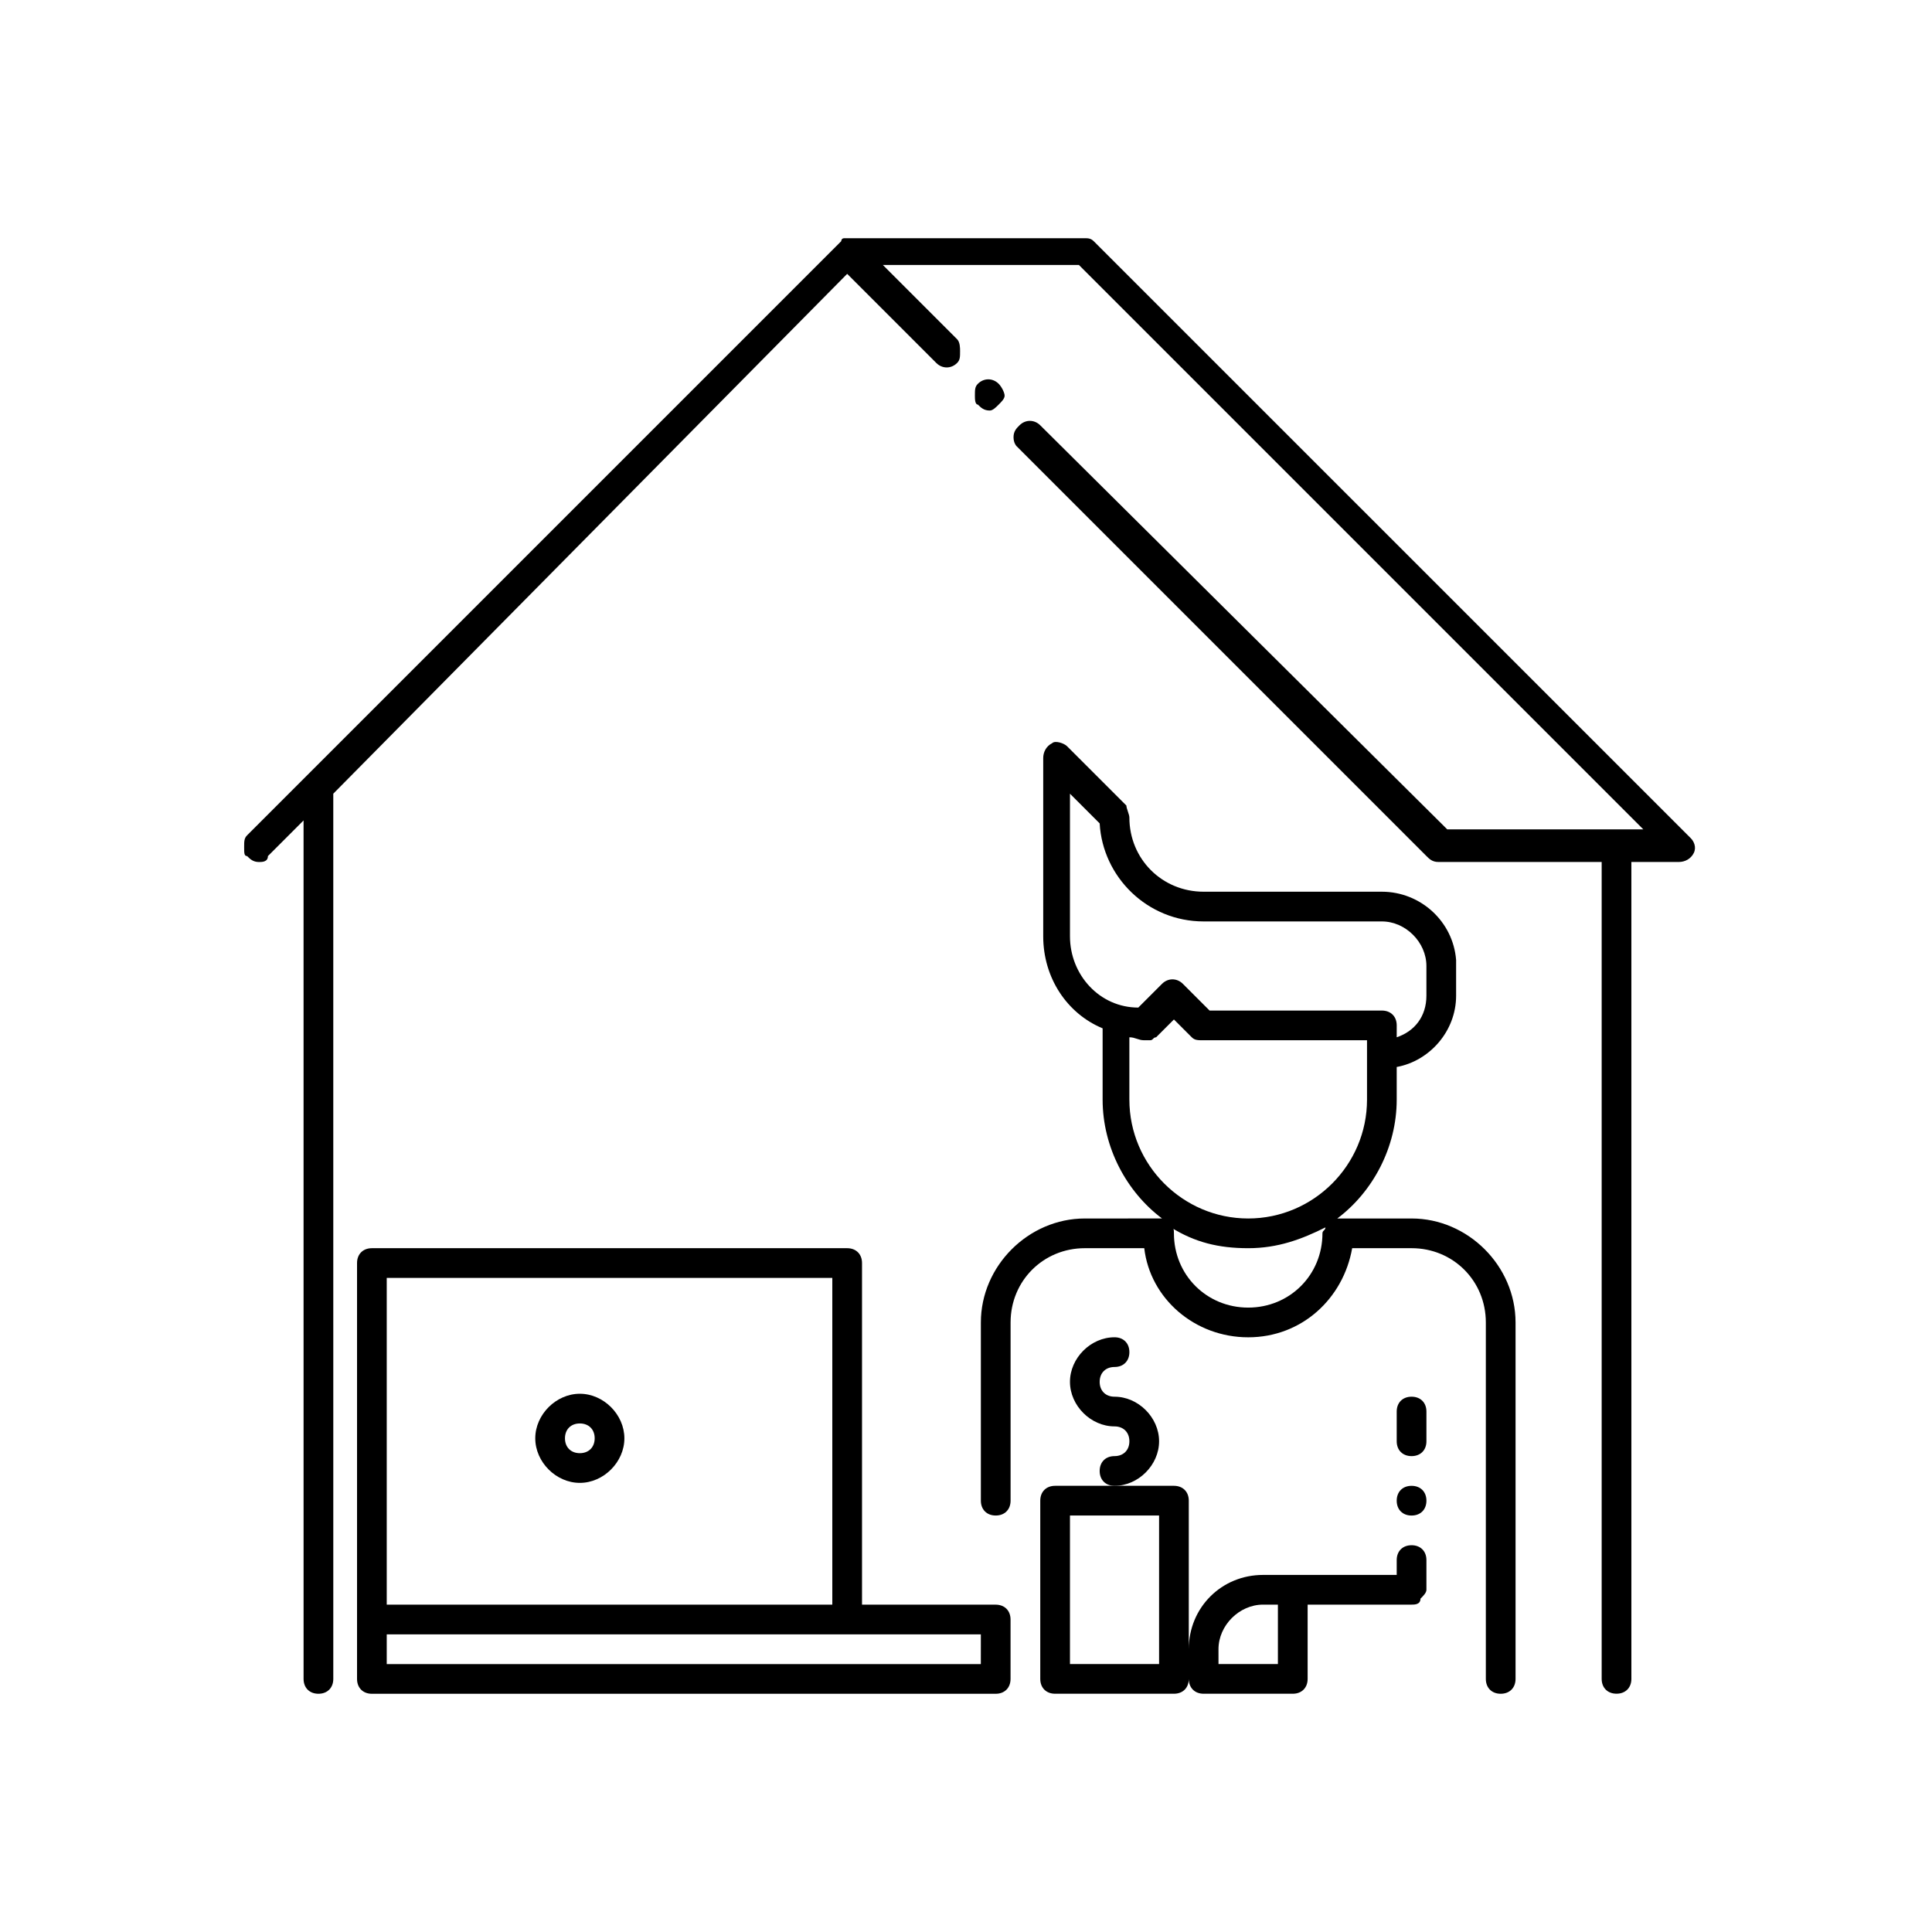 <?xml version="1.0" encoding="UTF-8"?>
<!-- Uploaded to: ICON Repo, www.svgrepo.com, Generator: ICON Repo Mixer Tools -->
<svg fill="#000000" width="800px" height="800px" version="1.1" viewBox="144 144 512 512" xmlns="http://www.w3.org/2000/svg">
 <g>
  <path d="m408.66 251.22c0.789-0.789 1.574-1.574 1.574-2.363 0-0.789-0.789-2.363-1.574-3.148-1.574-1.574-3.938-1.574-5.512 0-0.789 0.789-0.789 1.574-0.789 3.148 0 0.789 0 2.363 0.789 2.363 0.789 0.789 1.574 1.574 3.148 1.574 0.789 0 1.578-0.789 2.363-1.574z"/>
  <path d="m433.85 207.92c-0.789-0.789-1.574-0.789-2.363-0.789h-63.766c-0.789 0-0.789 0.789-0.789 0.789l-157.44 157.44c-0.789 0.789-0.789 1.574-0.789 3.148 0 1.574 0 2.363 0.789 2.363 0.789 0.789 1.574 1.574 3.148 1.574 0.789 0 2.363 0 2.363-1.574l9.445-9.445 0.004 227.5c0 2.363 1.574 3.938 3.938 3.938s3.938-1.574 3.938-3.938l-0.004-234.59 136.19-137.76 23.617 23.617c1.574 1.574 3.938 1.574 5.512 0 0.789-0.789 0.789-1.574 0.789-3.148 0-0.789 0-2.363-0.789-3.148l-19.68-19.68h51.957l149.57 149.57h-51.957l-107.85-107.07c-1.574-1.574-3.938-1.574-5.512 0-0.789 0.789-1.574 1.574-1.574 3.148s0.789 2.363 0.789 2.363l108.63 108.63c0.789 0.789 1.574 1.574 3.148 1.574h43.297v216.48c0 2.363 1.574 3.938 3.938 3.938 2.363 0 3.938-1.574 3.938-3.938l-0.004-216.48h12.594c1.574 0 3.148-0.789 3.938-2.363 0.789-1.574 0-3.148-0.789-3.938z"/>
  <path d="m407.87 569.25h-35.426v-90.527c0-2.363-1.574-3.938-3.938-3.938h-125.95c-2.363 0-3.938 1.574-3.938 3.938v110.21c0 2.363 1.574 3.938 3.938 3.938h165.31c2.363 0 3.938-1.574 3.938-3.938v-15.742c-0.004-2.363-1.578-3.938-3.938-3.938zm-161.38-86.59h118.08v86.594h-118.08zm157.44 102.34h-157.44v-7.871l122.02-0.004h35.426z"/>
  <path d="m297.66 513.36c-6.297 0-11.809 5.512-11.809 11.809 0 6.297 5.512 11.809 11.809 11.809 6.297 0 11.809-5.512 11.809-11.809-0.004-6.297-5.512-11.809-11.809-11.809zm0 15.746c-2.363 0-3.938-1.574-3.938-3.938 0-2.363 1.574-3.938 3.938-3.938 2.363 0 3.938 1.574 3.938 3.938-0.004 2.359-1.578 3.938-3.938 3.938z"/>
  <path d="m518.08 553.5c-2.363 0-3.938 1.574-3.938 3.938v3.938l-27.551-0.004h-7.871c-11.02 0-19.68 8.66-19.68 19.68v-39.359c0-2.363-1.574-3.938-3.938-3.938h-31.484c-2.363 0-3.938 1.574-3.938 3.938v47.23c0 2.363 1.574 3.938 3.938 3.938h31.488c2.363 0 3.938-1.574 3.938-3.938 0 2.363 1.574 3.938 3.938 3.938h23.617c2.363 0 3.938-1.574 3.938-3.938v-19.68h27.543c0.789 0 2.363 0 2.363-1.574 0.789-0.789 1.574-1.574 1.574-2.363v-7.871c0-2.359-1.574-3.934-3.938-3.934zm-66.91 31.488h-23.617v-39.359h23.617zm31.488 0h-15.742l-0.004-3.938c0-6.297 5.512-11.809 11.809-11.809h3.938z"/>
  <path d="m518.08 514.14c-2.363 0-3.938 1.574-3.938 3.938v7.871c0 2.363 1.574 3.938 3.938 3.938s3.938-1.574 3.938-3.938v-7.871c0-2.363-1.574-3.938-3.938-3.938z"/>
  <path d="m518.08 537.76c-2.363 0-3.938 1.574-3.938 3.938 0 2.363 1.574 3.938 3.938 3.938s3.938-1.574 3.938-3.938c0-2.363-1.574-3.938-3.938-3.938z"/>
  <path d="m518.08 466.91h-19.68c9.445-7.086 15.742-18.895 15.742-31.488v-8.66c8.66-1.574 15.742-9.445 15.742-18.895v-8.66-0.789c-0.789-10.234-9.445-18.105-19.68-18.105h-47.23c-11.02 0-19.68-8.66-19.68-19.68 0-0.789-0.789-2.363-0.789-3.148l-15.742-15.742c-0.789-0.789-3.148-1.574-3.938-0.789-1.574 0.789-2.363 2.363-2.363 3.938v47.23c0 11.02 6.297 20.469 15.742 24.402v18.895c0 12.594 6.297 24.402 15.742 31.488l-20.457 0.004c-14.957 0-27.551 12.594-27.551 27.551v47.23c0 2.363 1.574 3.938 3.938 3.938s3.938-1.574 3.938-3.938v-47.23c0-11.02 8.66-19.68 19.68-19.68h15.742c1.574 13.383 13.383 23.617 27.551 23.617 14.168 0 25.191-10.234 27.551-23.617h15.742c11.02 0 19.68 8.66 19.68 19.68v94.465c0 2.363 1.574 3.938 3.938 3.938 2.363 0 3.938-1.574 3.938-3.938v-94.465c0-14.953-12.598-27.551-27.555-27.551zm-90.527-74.785v-37.785l7.871 7.871c0.789 14.168 12.594 25.977 27.551 25.977h47.23c6.297 0 11.809 5.512 11.809 11.809v7.871c0 5.512-3.148 9.445-7.871 11.02l0.004-3.144c0-2.363-1.574-3.938-3.938-3.938h-45.656l-7.086-7.086c-1.574-1.574-3.938-1.574-5.512 0l-6.297 6.297c-10.234 0.004-18.105-8.656-18.105-18.891zm15.742 43.297v-16.531c1.574 0 2.363 0.789 3.938 0.789h1.574c0.789 0 0.789-0.789 1.574-0.789l4.723-4.723 4.723 4.723c0.789 0.789 1.574 0.789 3.148 0.789h43.297v15.742c0 17.32-14.168 31.488-31.488 31.488-17.316 0-31.488-14.168-31.488-31.488zm31.488 55.105c-11.02 0-19.68-8.66-19.68-19.68 0-0.789 0-1.574-0.789-1.574 6.297 3.938 12.594 5.512 20.469 5.512 7.871 0 14.168-2.363 20.469-5.512 0 0.789-0.789 0.789-0.789 1.574 0 11.02-8.656 19.68-19.68 19.68z"/>
  <path d="m451.17 525.95c0-6.297-5.512-11.809-11.809-11.809-2.363 0-3.938-1.574-3.938-3.938s1.574-3.938 3.938-3.938 3.938-1.574 3.938-3.938-1.574-3.938-3.938-3.938c-6.297 0-11.809 5.512-11.809 11.809s5.512 11.809 11.809 11.809c2.363 0 3.938 1.574 3.938 3.938 0 2.363-1.574 3.938-3.938 3.938s-3.938 1.574-3.938 3.938c0 2.363 1.574 3.938 3.938 3.938 6.297 0 11.809-5.508 11.809-11.809z"/>
 </g>
</svg>